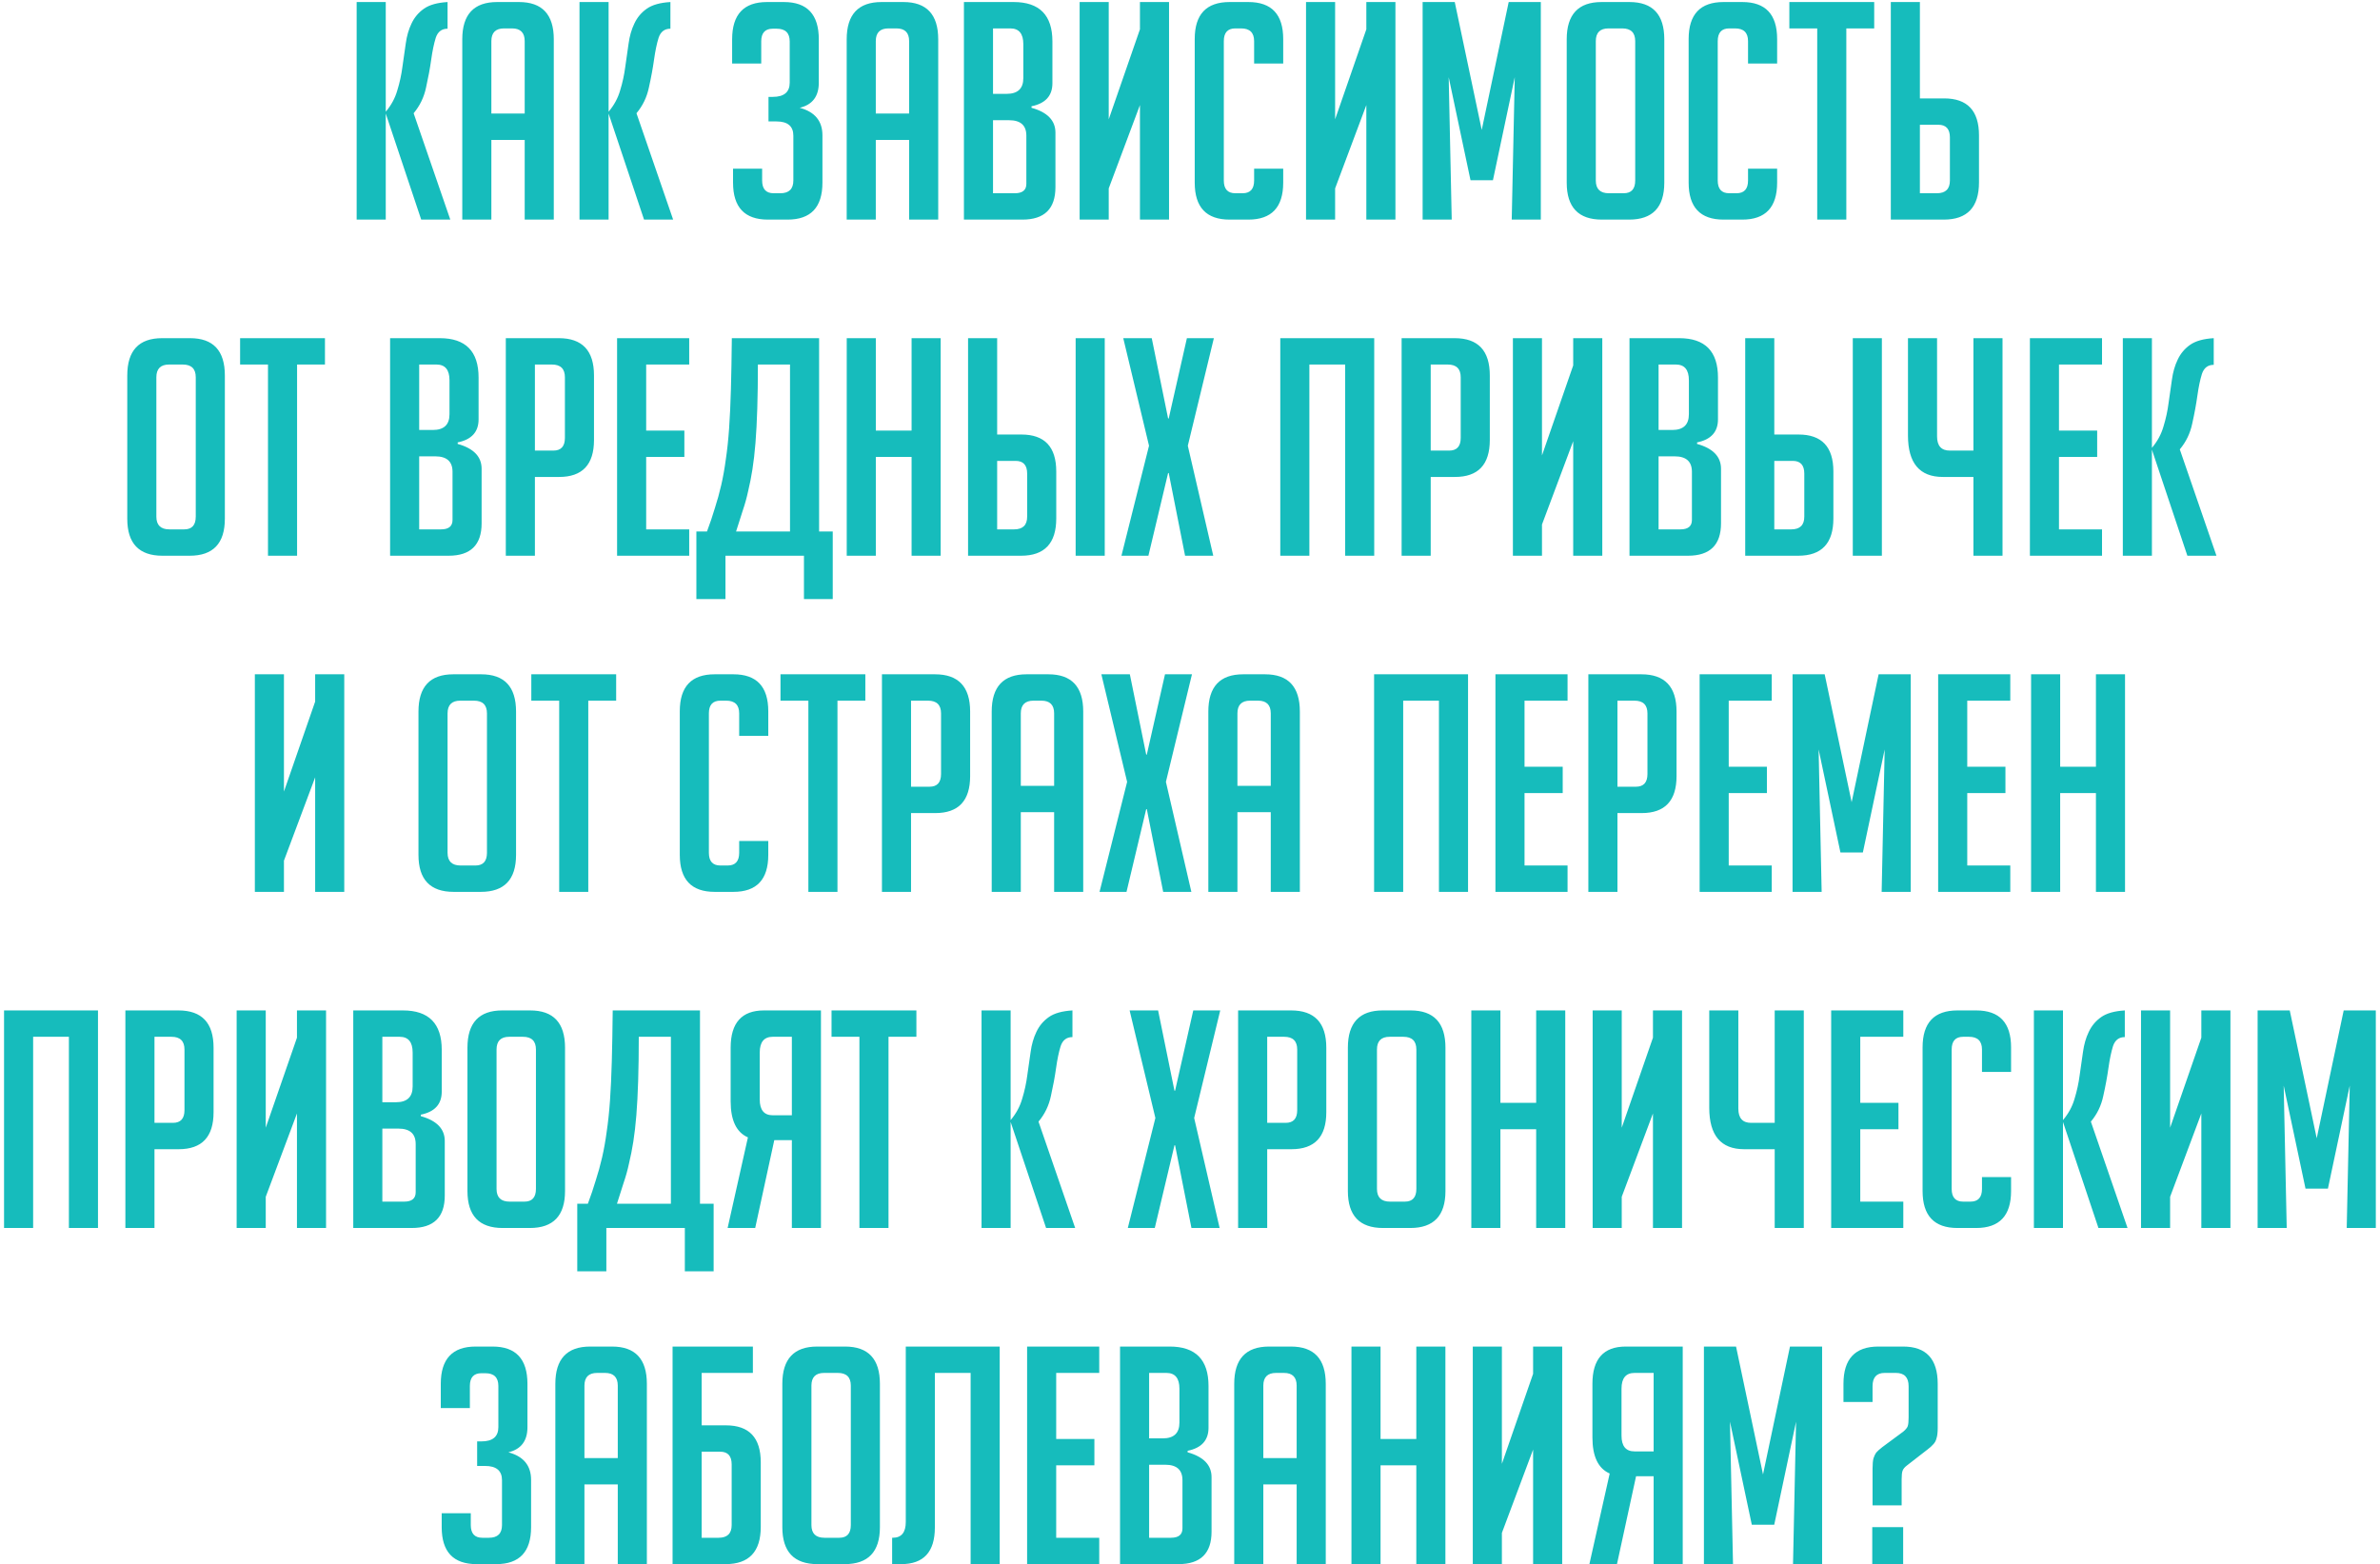 <?xml version="1.0" encoding="UTF-8"?> <svg xmlns="http://www.w3.org/2000/svg" width="531" height="349" viewBox="0 0 531 349" fill="none"> <path d="M86.065 24.93C87.282 23.488 88.138 21.91 88.634 20.198C89.175 18.44 89.558 16.682 89.783 14.924C90.054 13.121 90.302 11.386 90.527 9.718C90.752 8.05 91.18 6.563 91.811 5.255C92.443 3.903 93.367 2.799 94.584 1.942C95.801 1.086 97.558 0.59 99.857 0.455V6.405C98.55 6.405 97.671 7.081 97.22 8.433C96.815 9.74 96.477 11.363 96.206 13.301C95.936 15.239 95.553 17.313 95.057 19.521C94.606 21.685 93.682 23.601 92.285 25.268L100.466 49H93.975L86.065 25.336V49H79.574V0.455H86.065V24.93ZM109.628 49H103.138V8.771C103.138 3.227 105.729 0.455 110.913 0.455H115.781C120.964 0.455 123.556 3.227 123.556 8.771V49H117.065V31.218H109.628V49ZM117.065 25.336V9.177C117.065 7.284 116.119 6.337 114.226 6.337H112.468C110.575 6.337 109.628 7.284 109.628 9.177V25.336H117.065ZM135.783 24.93C137 23.488 137.856 21.91 138.352 20.198C138.893 18.44 139.276 16.682 139.501 14.924C139.772 13.121 140.02 11.386 140.245 9.718C140.47 8.05 140.899 6.563 141.53 5.255C142.161 3.903 143.085 2.799 144.302 1.942C145.519 1.086 147.277 0.59 149.575 0.455V6.405C148.268 6.405 147.389 7.081 146.939 8.433C146.533 9.74 146.195 11.363 145.924 13.301C145.654 15.239 145.271 17.313 144.775 19.521C144.324 21.685 143.4 23.601 142.003 25.268L150.184 49H143.693L135.783 25.336V49H129.292V0.455H135.783V24.93ZM178.423 24.051C181.804 24.953 183.494 27.004 183.494 30.204V40.751C183.494 46.251 180.902 49 175.719 49H171.324C166.141 49 163.549 46.251 163.549 40.751V37.641H170.04V40.278C170.04 42.171 170.896 43.118 172.609 43.118H174.096C176.034 43.118 177.004 42.171 177.004 40.278V30.272C177.004 28.153 175.741 27.094 173.217 27.094H171.459V21.617H172.406C174.93 21.617 176.192 20.558 176.192 18.44V9.244C176.192 7.351 175.223 6.405 173.285 6.405H172.406C170.693 6.405 169.837 7.351 169.837 9.244V14.18H163.346V8.771C163.346 3.227 165.938 0.455 171.121 0.455H174.908C180.091 0.455 182.683 3.227 182.683 8.771V18.44C182.683 21.505 181.263 23.375 178.423 24.051ZM195.397 49H188.906V8.771C188.906 3.227 191.498 0.455 196.682 0.455H201.55C206.733 0.455 209.325 3.227 209.325 8.771V49H202.834V31.218H195.397V49ZM202.834 25.336V9.177C202.834 7.284 201.888 6.337 199.995 6.337H198.237C196.344 6.337 195.397 7.284 195.397 9.177V25.336H202.834ZM230.138 24.051C233.699 25.043 235.479 26.891 235.479 29.596V41.766C235.479 46.589 233.023 49 228.11 49H215.061V0.455H226.149C231.919 0.455 234.803 3.385 234.803 9.244V18.575C234.803 21.369 233.248 23.082 230.138 23.713V24.051ZM221.552 43.118H226.42C228.132 43.118 228.989 42.419 228.989 41.022V30.272C228.989 27.973 227.704 26.823 225.135 26.823H221.552V43.118ZM221.552 20.941H224.594C227.073 20.941 228.313 19.769 228.313 17.425V9.853C228.313 7.509 227.344 6.337 225.405 6.337H221.552V20.941ZM254.332 6.54V0.455H260.823V49H254.332V23.443L247.368 42.036V49H240.877V0.455H247.368V26.621L254.332 6.54ZM286.296 37.641V40.751C286.296 46.251 283.705 49 278.521 49H274.329C269.146 49 266.554 46.251 266.554 40.751V8.704C266.554 3.205 269.146 0.455 274.329 0.455H278.521C283.705 0.455 286.296 3.205 286.296 8.704V14.18H279.806V9.177C279.806 7.284 278.837 6.337 276.898 6.337H275.614C273.901 6.337 273.044 7.284 273.044 9.177V40.278C273.044 42.171 273.901 43.118 275.614 43.118H277.236C278.949 43.118 279.806 42.171 279.806 40.278V37.641H286.296ZM304.842 6.54V0.455H311.333V49H304.842V23.443L297.878 42.036V49H291.388V0.455H297.878V26.621L304.842 6.54ZM330.587 28.987L336.604 0.455H343.771V49H337.28L337.956 17.223L333.088 40.211H328.085L323.217 17.223L323.893 49H317.402V0.455H324.569L330.587 28.987ZM357.392 49C352.164 49 349.549 46.251 349.549 40.751V8.771C349.549 3.227 352.141 0.455 357.325 0.455H363.545C368.729 0.455 371.32 3.227 371.32 8.771V40.751C371.32 46.251 368.706 49 363.477 49H357.392ZM358.947 43.118H362.26C363.973 43.118 364.83 42.171 364.83 40.278V9.177C364.83 7.284 363.861 6.337 361.922 6.337H358.88C356.987 6.337 356.04 7.284 356.04 9.177V40.278C356.04 42.171 357.009 43.118 358.947 43.118ZM396.495 37.641V40.751C396.495 46.251 393.903 49 388.72 49H384.528C379.344 49 376.752 46.251 376.752 40.751V8.704C376.752 3.205 379.344 0.455 384.528 0.455H388.72C393.903 0.455 396.495 3.205 396.495 8.704V14.18H390.004V9.177C390.004 7.284 389.035 6.337 387.097 6.337H385.812C384.1 6.337 383.243 7.284 383.243 9.177V40.278C383.243 42.171 384.1 43.118 385.812 43.118H387.435C389.148 43.118 390.004 42.171 390.004 40.278V37.641H396.495ZM411.931 6.337V49H405.44V6.337H399.22V0.455H418.151V6.337H411.931ZM421.857 0.455H428.347V21.955H433.756C438.94 21.955 441.532 24.705 441.532 30.204V40.684C441.532 46.228 438.917 49 433.689 49H421.857V0.455ZM428.347 43.118H432.134C434.072 43.118 435.041 42.171 435.041 40.278V30.677C435.041 28.784 434.185 27.838 432.472 27.838H428.347V43.118ZM36.238 124C31.009 124 28.395 121.25 28.395 115.751V83.771C28.395 78.227 30.987 75.455 36.17 75.455H42.391C47.574 75.455 50.166 78.227 50.166 83.771V115.751C50.166 121.25 47.552 124 42.323 124H36.238ZM37.793 118.118H41.106C42.819 118.118 43.675 117.171 43.675 115.278V84.177C43.675 82.284 42.706 81.337 40.768 81.337H37.726C35.832 81.337 34.886 82.284 34.886 84.177V115.278C34.886 117.171 35.855 118.118 37.793 118.118ZM66.281 81.337V124H59.79V81.337H53.57V75.455H72.501V81.337H66.281ZM102.112 99.051C105.673 100.043 107.454 101.891 107.454 104.596V116.766C107.454 121.589 104.997 124 100.084 124H87.035V75.455H98.123C103.893 75.455 106.777 78.385 106.777 84.245V93.575C106.777 96.37 105.222 98.082 102.112 98.713V99.051ZM93.526 118.118H98.394C100.106 118.118 100.963 117.419 100.963 116.022V105.272C100.963 102.973 99.678 101.823 97.109 101.823H93.526V118.118ZM93.526 95.941H96.568C99.047 95.941 100.287 94.769 100.287 92.425V84.853C100.287 82.509 99.318 81.337 97.379 81.337H93.526V95.941ZM112.851 75.455H124.683C129.912 75.455 132.526 78.227 132.526 83.771V98.172C132.526 103.671 129.935 106.421 124.751 106.421H119.342V124H112.851V75.455ZM119.342 100.539H123.466C125.179 100.539 126.036 99.592 126.036 97.699V84.177C126.036 82.284 125.066 81.337 123.128 81.337H119.342V100.539ZM137.677 124V75.455H153.769V81.337H144.168V96.076H152.687V101.959H144.168V118.118H153.769V124H137.677ZM176.259 81.337H169.092C169.092 84.943 169.047 88.211 168.957 91.141C168.867 94.026 168.732 96.595 168.552 98.849C168.371 101.057 168.146 103.018 167.875 104.731C167.605 106.444 167.289 108.044 166.929 109.531C166.613 111.019 166.208 112.484 165.712 113.926C165.261 115.368 164.765 116.923 164.224 118.591H176.259V81.337ZM161.858 124V133.668H155.367V118.591H157.734C158.41 116.788 158.996 115.053 159.492 113.385C160.033 111.717 160.506 110.004 160.911 108.247C161.317 106.489 161.655 104.596 161.926 102.567C162.241 100.494 162.489 98.172 162.669 95.603C162.85 92.989 162.985 90.059 163.075 86.814C163.165 83.523 163.233 79.737 163.278 75.455H182.75V118.591H185.792V133.668H179.369V124H161.858ZM203.383 124V101.959H195.405V124H188.914V75.455H195.405V96.076H203.383V75.455H209.874V124H203.383ZM215.985 75.455H222.476V96.955H227.885C233.068 96.955 235.66 99.705 235.66 105.204V115.684C235.66 121.228 233.046 124 227.817 124H215.985V75.455ZM222.476 118.118H226.262C228.2 118.118 229.169 117.171 229.169 115.278V105.677C229.169 103.784 228.313 102.838 226.6 102.838H222.476V118.118ZM239.987 124V75.455H246.478V124H239.987ZM270.69 124H264.402L260.751 105.542H260.616L256.221 124H250.204L256.357 99.457L250.61 75.455H256.965L260.616 93.372H260.751L264.808 75.455H270.825L265.011 99.457L270.69 124ZM300.112 124V81.337H292.134V124H285.643V75.455H306.603V124H300.112ZM312.714 75.455H324.546C329.775 75.455 332.389 78.227 332.389 83.771V98.172C332.389 103.671 329.798 106.421 324.614 106.421H319.205V124H312.714V75.455ZM319.205 100.539H323.329C325.042 100.539 325.899 99.592 325.899 97.699V84.177C325.899 82.284 324.93 81.337 322.991 81.337H319.205V100.539ZM350.995 81.54V75.455H357.486V124H350.995V98.443L344.031 117.036V124H337.541V75.455H344.031V101.621L350.995 81.54ZM378.632 99.051C382.193 100.043 383.974 101.891 383.974 104.596V116.766C383.974 121.589 381.517 124 376.604 124H363.555V75.455H374.643C380.413 75.455 383.298 78.385 383.298 84.245V93.575C383.298 96.37 381.743 98.082 378.632 98.713V99.051ZM370.046 118.118H374.914C376.627 118.118 377.483 117.419 377.483 116.022V105.272C377.483 102.973 376.198 101.823 373.629 101.823H370.046V118.118ZM370.046 95.941H373.088C375.567 95.941 376.807 94.769 376.807 92.425V84.853C376.807 82.509 375.838 81.337 373.9 81.337H370.046V95.941ZM389.372 75.455H395.862V96.955H401.271C406.455 96.955 409.046 99.705 409.046 105.204V115.684C409.046 121.228 406.432 124 401.204 124H389.372V75.455ZM395.862 118.118H399.648C401.587 118.118 402.556 117.171 402.556 115.278V105.677C402.556 103.784 401.699 102.838 399.987 102.838H395.862V118.118ZM413.374 124V75.455H419.864V124H413.374ZM440.29 106.421H433.462C428.278 106.421 425.686 103.333 425.686 97.158V75.455H432.177V97.361C432.177 99.48 433.124 100.539 435.017 100.539H440.29V75.455H446.781V124H440.29V106.421ZM452.889 124V75.455H468.981V81.337H459.38V96.076H467.899V101.959H459.38V118.118H468.981V124H452.889ZM480.112 99.93C481.329 98.488 482.186 96.91 482.682 95.198C483.223 93.44 483.606 91.682 483.831 89.924C484.102 88.121 484.349 86.385 484.575 84.718C484.8 83.05 485.228 81.563 485.859 80.255C486.49 78.903 487.414 77.799 488.631 76.942C489.848 76.086 491.606 75.59 493.905 75.455V81.405C492.598 81.405 491.719 82.081 491.268 83.433C490.863 84.74 490.525 86.363 490.254 88.301C489.984 90.239 489.601 92.313 489.105 94.521C488.654 96.685 487.73 98.601 486.333 100.268L494.514 124H488.023L480.112 100.336V124H473.622V75.455H480.112V99.93ZM70.315 156.54V150.455H76.806V199H70.315V173.443L63.351 192.036V199H56.861V150.455H63.351V176.621L70.315 156.54ZM101.208 199C95.98 199 93.365 196.25 93.365 190.751V158.771C93.365 153.227 95.957 150.455 101.141 150.455H107.361C112.545 150.455 115.136 153.227 115.136 158.771V190.751C115.136 196.25 112.522 199 107.293 199H101.208ZM102.764 193.118H106.076C107.789 193.118 108.646 192.171 108.646 190.278V159.177C108.646 157.284 107.677 156.337 105.738 156.337H102.696C100.803 156.337 99.856 157.284 99.856 159.177V190.278C99.856 192.171 100.825 193.118 102.764 193.118ZM131.251 156.337V199H124.76V156.337H118.54V150.455H137.471V156.337H131.251ZM171.41 187.641V190.751C171.41 196.25 168.818 199 163.634 199H159.443C154.259 199 151.667 196.25 151.667 190.751V158.704C151.667 153.205 154.259 150.455 159.443 150.455H163.634C168.818 150.455 171.41 153.205 171.41 158.704V164.18H164.919V159.177C164.919 157.284 163.95 156.337 162.012 156.337H160.727C159.014 156.337 158.158 157.284 158.158 159.177V190.278C158.158 192.171 159.014 193.118 160.727 193.118H162.35C164.063 193.118 164.919 192.171 164.919 190.278V187.641H171.41ZM186.846 156.337V199H180.355V156.337H174.135V150.455H193.066V156.337H186.846ZM196.771 150.455H208.603C213.832 150.455 216.446 153.227 216.446 158.771V173.172C216.446 178.671 213.855 181.421 208.671 181.421H203.262V199H196.771V150.455ZM203.262 175.539H207.386C209.099 175.539 209.956 174.592 209.956 172.699V159.177C209.956 157.284 208.987 156.337 207.048 156.337H203.262V175.539ZM227.75 199H221.259V158.771C221.259 153.227 223.851 150.455 229.035 150.455H233.903C239.086 150.455 241.678 153.227 241.678 158.771V199H235.187V181.218H227.75V199ZM235.187 175.336V159.177C235.187 157.284 234.241 156.337 232.348 156.337H230.59C228.697 156.337 227.75 157.284 227.75 159.177V175.336H235.187ZM265.804 199H259.516L255.865 180.542H255.73L251.335 199H245.318L251.471 174.457L245.724 150.455H252.079L255.73 168.372H255.865L259.922 150.455H265.939L260.125 174.457L265.804 199ZM276.082 199H269.591V158.771C269.591 153.227 272.183 150.455 277.366 150.455H282.234C287.418 150.455 290.01 153.227 290.01 158.771V199H283.519V181.218H276.082V199ZM283.519 175.336V159.177C283.519 157.284 282.572 156.337 280.679 156.337H278.921C277.028 156.337 276.082 157.284 276.082 159.177V175.336H283.519ZM321.043 199V156.337H313.065V199H306.574V150.455H327.533V199H321.043ZM333.645 199V150.455H349.736V156.337H340.136V171.076H348.655V176.959H340.136V193.118H349.736V199H333.645ZM354.377 150.455H366.209C371.438 150.455 374.052 153.227 374.052 158.771V173.172C374.052 178.671 371.461 181.421 366.277 181.421H360.868V199H354.377V150.455ZM360.868 175.539H364.992C366.705 175.539 367.562 174.592 367.562 172.699V159.177C367.562 157.284 366.592 156.337 364.654 156.337H360.868V175.539ZM379.203 199V150.455H395.295V156.337H385.694V171.076H394.213V176.959H385.694V193.118H395.295V199H379.203ZM413.12 178.987L419.137 150.455H426.304V199H419.814L420.49 167.223L415.622 190.211H410.618L405.75 167.223L406.427 199H399.936V150.455H407.103L413.12 178.987ZM432.421 199V150.455H448.513V156.337H438.912V171.076H447.431V176.959H438.912V193.118H448.513V199H432.421ZM467.622 199V176.959H459.644V199H453.153V150.455H459.644V171.076H467.622V150.455H474.113V199H467.622ZM15.372 274V231.337H7.394V274H0.903V225.455H21.863V274H15.372ZM27.974 225.455H39.806C45.035 225.455 47.649 228.227 47.649 233.771V248.172C47.649 253.671 45.057 256.421 39.874 256.421H34.465V274H27.974V225.455ZM34.465 250.539H38.589C40.302 250.539 41.158 249.592 41.158 247.699V234.177C41.158 232.284 40.189 231.337 38.251 231.337H34.465V250.539ZM66.255 231.54V225.455H72.745V274H66.255V248.443L59.291 267.036V274H52.8V225.455H59.291V251.621L66.255 231.54ZM93.892 249.051C97.453 250.043 99.233 251.891 99.233 254.596V266.766C99.233 271.589 96.777 274 91.864 274H78.815V225.455H89.903C95.672 225.455 98.557 228.385 98.557 234.244V243.575C98.557 246.369 97.002 248.082 93.892 248.713V249.051ZM85.305 268.118H90.173C91.886 268.118 92.743 267.419 92.743 266.022V255.272C92.743 252.973 91.458 251.823 88.889 251.823H85.305V268.118ZM85.305 245.941H88.348C90.827 245.941 92.066 244.769 92.066 242.425V234.853C92.066 232.509 91.097 231.337 89.159 231.337H85.305V245.941ZM112.136 274C106.907 274 104.293 271.25 104.293 265.751V233.771C104.293 228.227 106.885 225.455 112.068 225.455H118.289C123.472 225.455 126.064 228.227 126.064 233.771V265.751C126.064 271.25 123.45 274 118.221 274H112.136ZM113.691 268.118H117.004C118.717 268.118 119.573 267.171 119.573 265.278V234.177C119.573 232.284 118.604 231.337 116.666 231.337H113.623C111.73 231.337 110.784 232.284 110.784 234.177V265.278C110.784 267.171 111.753 268.118 113.691 268.118ZM149.683 231.337H142.517C142.517 234.943 142.472 238.211 142.381 241.141C142.291 244.026 142.156 246.595 141.976 248.849C141.795 251.057 141.57 253.018 141.3 254.731C141.029 256.444 140.714 258.044 140.353 259.531C140.038 261.019 139.632 262.484 139.136 263.926C138.685 265.368 138.19 266.923 137.649 268.591H149.683V231.337ZM135.282 274V283.668H128.792V268.591H131.158C131.834 266.788 132.42 265.053 132.916 263.385C133.457 261.717 133.93 260.004 134.336 258.247C134.741 256.489 135.079 254.596 135.35 252.567C135.665 250.494 135.913 248.172 136.094 245.603C136.274 242.989 136.409 240.059 136.499 236.814C136.589 233.523 136.657 229.737 136.702 225.455H156.174V268.591H159.217V283.668H152.794V274H135.282ZM183.163 274H176.672V254.393H172.751L168.491 274H162.338L166.868 253.784C164.299 252.657 163.015 249.975 163.015 245.738V233.771C163.015 228.227 165.494 225.455 170.452 225.455H183.163V274ZM176.672 231.337H172.413C170.474 231.337 169.505 232.509 169.505 234.853V245.333C169.505 247.677 170.474 248.849 172.413 248.849H176.672V231.337ZM198.235 231.337V274H191.745V231.337H185.524V225.455H204.456V231.337H198.235ZM225.48 249.93C226.697 248.488 227.554 246.91 228.049 245.198C228.59 243.44 228.973 241.682 229.199 239.924C229.469 238.121 229.717 236.386 229.942 234.718C230.168 233.05 230.596 231.563 231.227 230.255C231.858 228.903 232.782 227.799 233.999 226.942C235.216 226.086 236.974 225.59 239.273 225.455V231.405C237.966 231.405 237.087 232.081 236.636 233.433C236.23 234.74 235.892 236.363 235.622 238.301C235.351 240.239 234.968 242.313 234.472 244.521C234.022 246.685 233.098 248.601 231.7 250.268L239.881 274H233.391L225.48 250.336V274H218.989V225.455H225.48V249.93ZM272.11 274H265.822L262.171 255.542H262.036L257.641 274H251.624L257.776 249.457L252.029 225.455H258.385L262.036 243.372H262.171L266.228 225.455H272.245L266.43 249.457L272.11 274ZM276.235 225.455H288.067C293.295 225.455 295.91 228.227 295.91 233.771V248.172C295.91 253.671 293.318 256.421 288.134 256.421H282.725V274H276.235V225.455ZM282.725 250.539H286.85C288.562 250.539 289.419 249.592 289.419 247.699V234.177C289.419 232.284 288.45 231.337 286.512 231.337H282.725V250.539ZM308.566 274C303.337 274 300.723 271.25 300.723 265.751V233.771C300.723 228.227 303.314 225.455 308.498 225.455H314.718C319.902 225.455 322.494 228.227 322.494 233.771V265.751C322.494 271.25 319.879 274 314.651 274H308.566ZM310.121 268.118H313.434C315.146 268.118 316.003 267.171 316.003 265.278V234.177C316.003 232.284 315.034 231.337 313.096 231.337H310.053C308.16 231.337 307.213 232.284 307.213 234.177V265.278C307.213 267.171 308.182 268.118 310.121 268.118ZM342.733 274V251.959H334.754V274H328.264V225.455H334.754V246.076H342.733V225.455H349.223V274H342.733ZM368.789 231.54V225.455H375.28V274H368.789V248.443L361.825 267.036V274H355.335V225.455H361.825V251.621L368.789 231.54ZM395.953 256.421H389.125C383.941 256.421 381.349 253.333 381.349 247.158V225.455H387.84V247.361C387.84 249.48 388.787 250.539 390.68 250.539H395.953V225.455H402.444V274H395.953V256.421ZM408.552 274V225.455H424.644V231.337H415.043V246.076H423.562V251.959H415.043V268.118H424.644V274H408.552ZM448.689 262.641V265.751C448.689 271.25 446.097 274 440.914 274H436.722C431.538 274 428.947 271.25 428.947 265.751V233.704C428.947 228.205 431.538 225.455 436.722 225.455H440.914C446.097 225.455 448.689 228.205 448.689 233.704V239.18H442.199V234.177C442.199 232.284 441.229 231.337 439.291 231.337H438.007C436.294 231.337 435.437 232.284 435.437 234.177V265.278C435.437 267.171 436.294 268.118 438.007 268.118H439.629C441.342 268.118 442.199 267.171 442.199 265.278V262.641H448.689ZM460.271 249.93C461.488 248.488 462.345 246.91 462.841 245.198C463.381 243.44 463.765 241.682 463.99 239.924C464.26 238.121 464.508 236.386 464.734 234.718C464.959 233.05 465.387 231.563 466.018 230.255C466.649 228.903 467.573 227.799 468.79 226.942C470.007 226.086 471.765 225.59 474.064 225.455V231.405C472.757 231.405 471.878 232.081 471.427 233.433C471.022 234.74 470.684 236.363 470.413 238.301C470.143 240.239 469.76 242.313 469.264 244.521C468.813 246.685 467.889 248.601 466.492 250.268L474.673 274H468.182L460.271 250.336V274H453.781V225.455H460.271V249.93ZM491.137 231.54V225.455H497.628V274H491.137V248.443L484.173 267.036V274H477.682V225.455H484.173V251.621L491.137 231.54ZM516.881 253.987L522.899 225.455H530.065V274H523.575L524.251 242.223L519.383 265.211H514.38L509.512 242.223L510.188 274H503.697V225.455H510.864L516.881 253.987ZM113.42 324.051C116.801 324.953 118.491 327.004 118.491 330.204V340.751C118.491 346.25 115.899 349 110.716 349H106.321C101.137 349 98.546 346.25 98.546 340.751V337.641H105.036V340.278C105.036 342.171 105.893 343.118 107.605 343.118H109.093C111.031 343.118 112 342.171 112 340.278V330.272C112 328.153 110.738 327.094 108.214 327.094H106.456V321.617H107.403C109.927 321.617 111.189 320.558 111.189 318.44V309.244C111.189 307.351 110.22 306.405 108.282 306.405H107.403C105.69 306.405 104.833 307.351 104.833 309.244V314.18H98.343V308.771C98.343 303.227 100.934 300.455 106.118 300.455H109.904C115.088 300.455 117.679 303.227 117.679 308.771V318.44C117.679 321.505 116.26 323.375 113.42 324.051ZM130.394 349H123.903V308.771C123.903 303.227 126.495 300.455 131.678 300.455H136.546C141.73 300.455 144.322 303.227 144.322 308.771V349H137.831V331.218H130.394V349ZM137.831 325.336V309.177C137.831 307.284 136.884 306.337 134.991 306.337H133.233C131.34 306.337 130.394 307.284 130.394 309.177V325.336H137.831ZM156.548 343.118H160.334C162.273 343.118 163.242 342.171 163.242 340.278V326.756C163.242 324.863 162.385 323.916 160.672 323.916H156.548V343.118ZM156.548 318.034H161.957C167.141 318.034 169.732 320.783 169.732 326.283V340.684C169.732 346.228 167.118 349 161.889 349H150.057V300.455H167.974V306.337H156.548V318.034ZM182.388 349C177.16 349 174.545 346.25 174.545 340.751V308.771C174.545 303.227 177.137 300.455 182.321 300.455H188.541C193.725 300.455 196.316 303.227 196.316 308.771V340.751C196.316 346.25 193.702 349 188.473 349H182.388ZM183.943 343.118H187.256C188.969 343.118 189.826 342.171 189.826 340.278V309.177C189.826 307.284 188.857 306.337 186.918 306.337H183.876C181.983 306.337 181.036 307.284 181.036 309.177V340.278C181.036 342.171 182.005 343.118 183.943 343.118ZM223.046 300.455V349H216.555V306.337H208.577V340.819C208.577 346.273 206.076 349 201.072 349H199.044V343.118H199.179C201.117 343.118 202.087 341.946 202.087 339.602V300.455H223.046ZM229.158 349V300.455H245.249V306.337H235.648V321.076H244.167V326.959H235.648V343.118H245.249V349H229.158ZM264.967 324.051C268.528 325.043 270.309 326.891 270.309 329.596V341.766C270.309 346.589 267.852 349 262.939 349H249.89V300.455H260.978C266.748 300.455 269.632 303.385 269.632 309.244V318.575C269.632 321.369 268.077 323.082 264.967 323.713V324.051ZM256.381 343.118H261.249C262.961 343.118 263.818 342.419 263.818 341.022V330.272C263.818 327.973 262.533 326.823 259.964 326.823H256.381V343.118ZM256.381 320.941H259.423C261.902 320.941 263.142 319.769 263.142 317.425V309.853C263.142 307.509 262.173 306.337 260.234 306.337H256.381V320.941ZM281.859 349H275.368V308.771C275.368 303.227 277.96 300.455 283.144 300.455H288.012C293.195 300.455 295.787 303.227 295.787 308.771V349H289.296V331.218H281.859V349ZM289.296 325.336V309.177C289.296 307.284 288.35 306.337 286.457 306.337H284.699C282.806 306.337 281.859 307.284 281.859 309.177V325.336H289.296ZM315.992 349V326.959H308.014V349H301.523V300.455H308.014V321.076H315.992V300.455H322.482V349H315.992ZM342.049 306.54V300.455H348.539V349H342.049V323.443L335.085 342.036V349H328.594V300.455H335.085V326.621L342.049 306.54ZM375.433 349H368.942V329.393H365.021L360.761 349H354.608L359.138 328.784C356.569 327.657 355.285 324.975 355.285 320.738V308.771C355.285 303.227 357.764 300.455 362.722 300.455H375.433V349ZM368.942 306.337H364.683C362.744 306.337 361.775 307.509 361.775 309.853V320.333C361.775 322.677 362.744 323.849 364.683 323.849H368.942V306.337ZM393.345 328.987L399.362 300.455H406.529V349H400.039L400.715 317.223L395.847 340.211H390.843L385.975 317.223L386.651 349H380.161V300.455H387.328L393.345 328.987ZM417.784 335.883V327.702C417.784 326.711 417.852 325.945 417.987 325.404C418.168 324.863 418.37 324.435 418.596 324.119C418.866 323.803 419.317 323.398 419.948 322.902L424.613 319.454C425.154 319.003 425.492 318.597 425.627 318.237C425.763 317.831 425.83 317.178 425.83 316.276V309.312C425.83 307.329 424.884 306.337 422.991 306.337H420.489C418.686 306.337 417.784 307.329 417.784 309.312V312.828H411.294V308.771C411.294 303.227 413.886 300.455 419.069 300.455H424.613C429.752 300.455 432.321 303.227 432.321 308.771V318.642C432.321 319.634 432.231 320.4 432.05 320.941C431.915 321.482 431.667 321.933 431.307 322.293C430.991 322.654 430.563 323.037 430.022 323.443L425.492 326.959C424.951 327.364 424.613 327.77 424.478 328.176C424.343 328.536 424.275 329.167 424.275 330.069V335.883H417.784ZM424.613 340.751V349H417.717V340.751H424.613Z" fill="#16BCBC"></path> </svg> 